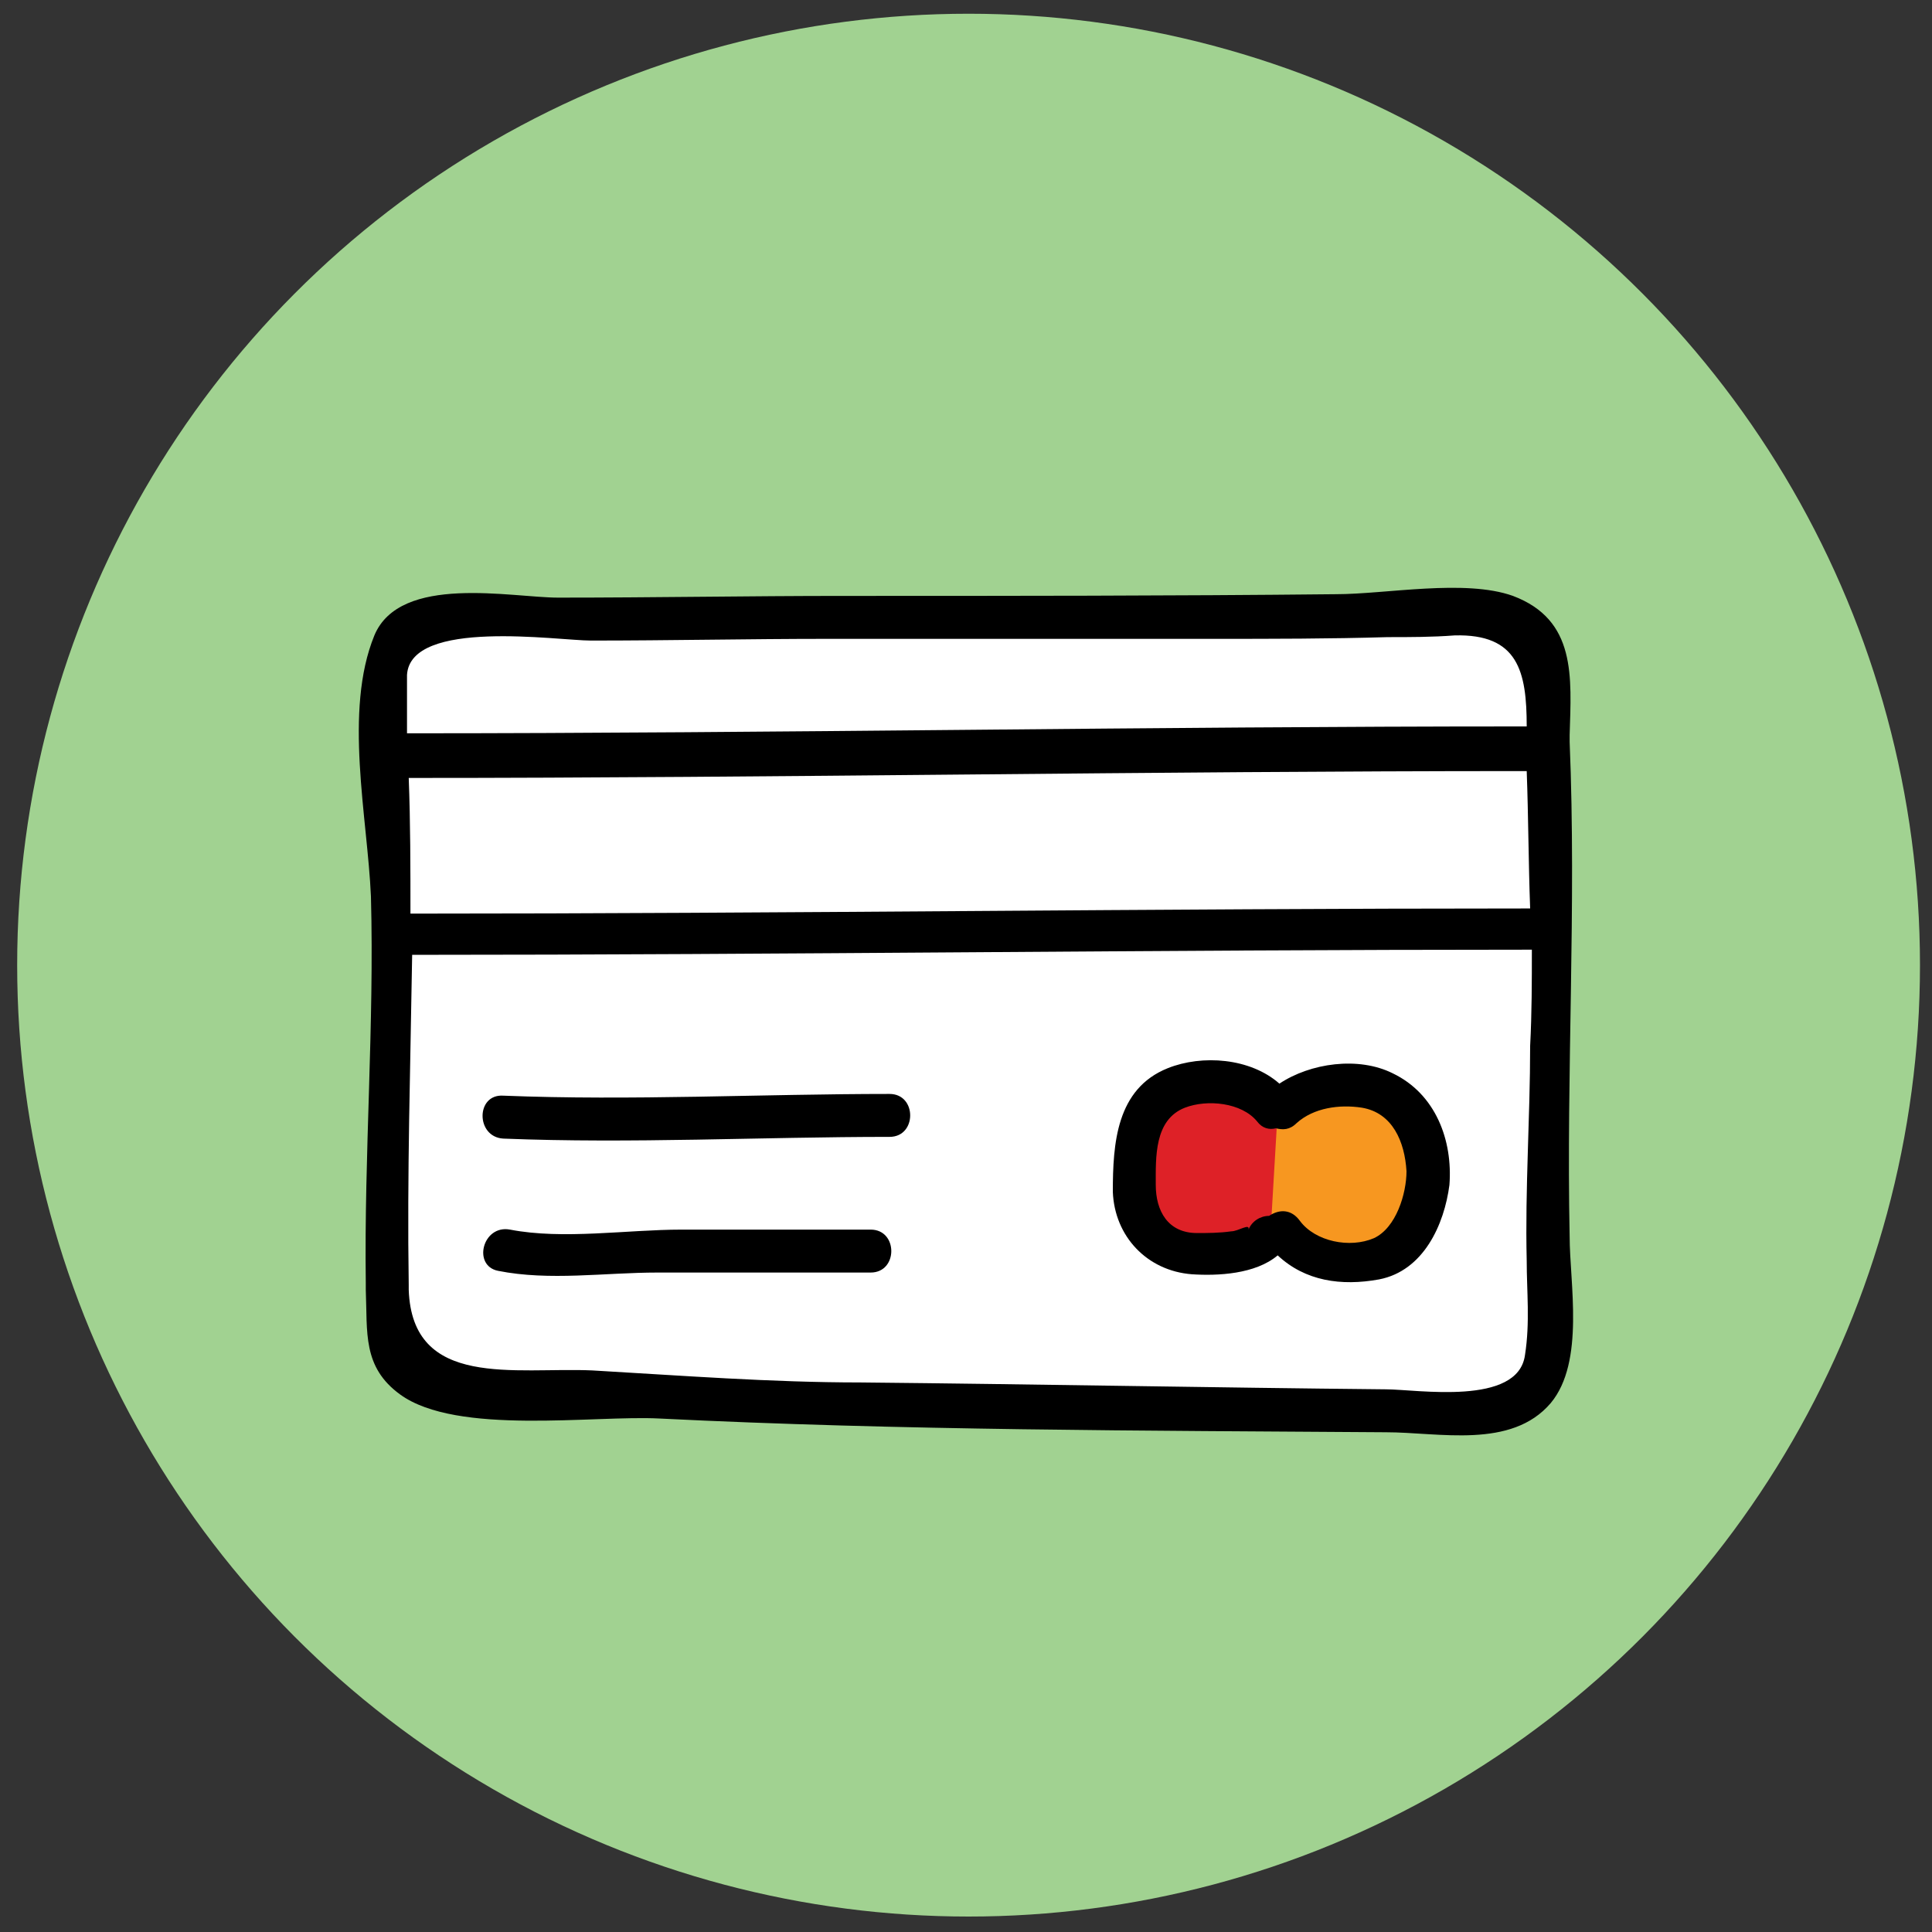 <?xml version="1.0" encoding="utf-8"?>
<!-- Generator: Adobe Illustrator 17.1.0, SVG Export Plug-In . SVG Version: 6.00 Build 0)  -->
<!DOCTYPE svg PUBLIC "-//W3C//DTD SVG 1.1//EN" "http://www.w3.org/Graphics/SVG/1.1/DTD/svg11.dtd">
<svg version="1.1" id="Layer_1" xmlns="http://www.w3.org/2000/svg" xmlns:xlink="http://www.w3.org/1999/xlink" x="0px" y="0px"
	 viewBox="0 0 112.5 112.5" enable-background="new 0 0 112.5 112.5" xml:space="preserve">
<rect x="0" y="0" width="112.5" height="112.5" fill="#333333" stroke="none"/>
<circle fill="#A1D291" cx="56.4" cy="56.2" r="55.4"/>
<g>
	<path fill="#FFFFFF" d="M90.2,42.4c0.1,2.3,0.5,15.3,0,25.8c-0.4,7.1,1.5,13.1-3.7,13c-11.5,0-22.9-0.4-34.4-0.4
		c-6.5,0-13-0.5-19.5-0.8c-2.4-0.1-5.2,0-7.5-0.6c-3.1-0.8-2.3-2.6-2.5-5.4l0-0.3c0-1.8-0.1-3.6-0.1-5.4c0-4.7,0.5-9.2,0.5-13.9
		c0-4.1-0.2-7.4-0.4-11.5c-0.1-1.5-0.2-4.2,0.1-5.7c0.4-1.9,2.5-2.5,4.2-2.4c6.5,0.3,12.3,0.1,18.4,0.1c7.5,0,32,0,39.5-0.2
		c2.5-0.1,5.1-0.2,5.4,3c0.1,1.3,0,2.7,0,3.9"/>
</g>
<g>
	<path fill="#DE2127" d="M74.4,64.5c-1-1.6-4.2-1.8-5.8-1c-2.2,1.1-2.3,3.3-2.3,5.5c0,2.2,0.8,3.6,3.1,4c1.1,0.2,4.6,0,4.8-1.1"/>
</g>
<g>
	<path fill="#F79720" d="M74,71.5c0,0,4,2.5,6.1,1.9c1.8-0.6,2.6-3,2.7-4.6c0.2-2-0.6-4.3-2.6-5.1c-1.6-0.7-4.7-0.3-5.8,1"/>
</g>
<g>
	<path d="M91.4,72c-0.2-9.6,0.4-19.2,0-28.8c0,0,0-0.1,0-0.1c0-0.1,0-0.2,0-0.3c0.1-3.4,0.4-6.7-3.3-8.1c-2.8-1-7.4-0.1-10.3-0.1
		c-9.6,0.1-19.1,0.1-28.7,0.1c-5.5,0-11,0.1-16.6,0.1c-2.7,0-9.2-1.4-10.7,2.2c-1.8,4.4-0.4,10.6-0.2,15.2c0.2,7.5-0.4,15-0.3,22.5
		c0,0.1,0,0.2,0,0.4c0.1,2.5-0.2,4.5,2,6.1c3.3,2.4,11.3,1.2,15.1,1.4c14.1,0.7,28.2,0.7,42.3,0.8c3.1,0,7.3,1,9.6-1.7
		C92.3,79.3,91.4,74.7,91.4,72z M23.8,45.3c21.6,0,43.2-0.4,64.8-0.4c0.1,0,0.2,0,0.3,0c0.1,2.7,0.1,5.3,0.2,8c-0.1,0-0.1,0-0.2,0
		c-21.7,0-43.3,0.3-65,0.3C23.9,50.5,23.9,47.9,23.8,45.3z M23.7,39.3c0.2-3.3,8.8-2,10.7-2c4.6,0,9.2-0.1,13.8-0.1
		c7.5,0,15,0,22.5,0c3.4,0,6.7,0,10.1-0.1c1.3,0,2.6,0,3.9-0.1c3.7-0.1,4.2,2.1,4.2,5.3c-0.1,0-0.2,0-0.3,0
		c-21.6,0-43.3,0.4-64.9,0.4C23.7,41.6,23.7,40.5,23.7,39.3z M89.1,60.9c0,4.2-0.3,8.3-0.2,12.5c0,1.8,0.2,3.6-0.1,5.5
		c-0.4,3-6.3,2-8.1,2c-10.2-0.1-20.4-0.3-30.6-0.4c-5.2,0-10.4-0.4-15.6-0.7C30,79.6,24,80.9,23.8,75.1c0-0.1,0-0.2,0-0.3
		C23.7,68.4,23.9,62,24,55.6c21.7,0,43.3-0.3,65-0.3c0.1,0,0.2,0,0.2,0C89.2,57.1,89.2,59,89.1,60.9z"/>
	<path d="M51.8,63.7c-7.5,0-15,0.4-22.5,0.1c-1.6-0.1-1.6,2.4,0,2.5c7.5,0.3,15-0.1,22.5-0.1C53.4,66.2,53.4,63.7,51.8,63.7z"/>
	<path d="M50.7,71.6c-3.7,0-7.4,0-11,0c-3.2,0-6.9,0.6-10,0c-1.6-0.3-2.2,2.1-0.7,2.4c3,0.6,6.2,0.1,9.3,0.1c4.1,0,8.3,0,12.4,0
		C52.3,74.1,52.3,71.6,50.7,71.6z"/>
	<path d="M81.1,62.5c-2-1-4.8-0.6-6.6,0.6c-1.7-1.5-4.5-1.7-6.5-0.9c-3,1.2-3.2,4.4-3.2,7.2c0.1,2.6,2,4.6,4.6,4.8
		c1.5,0.1,3.7,0,5-1.1c1.6,1.5,3.7,1.8,5.9,1.4c2.6-0.5,3.8-3.2,4.1-5.5C84.6,66.4,83.6,63.7,81.1,62.5z M80,72.1
		c-1.4,0.6-3.4,0.2-4.3-1c-0.5-0.7-1.2-0.7-1.8-0.3c-0.5,0-1,0.3-1.2,0.8c0.1-0.4-0.6,0.1-1,0.1c-0.7,0.1-1.4,0.1-2,0.1
		c-1.7,0-2.4-1.3-2.4-2.8c0-1.6-0.1-3.8,1.7-4.5c1.3-0.5,3.3-0.3,4.2,0.8c0.3,0.4,0.7,0.5,1.1,0.4c0.4,0.1,0.8,0.1,1.2-0.3
		c1-0.9,2.5-1.1,3.8-0.9c1.8,0.3,2.5,2,2.6,3.7C81.9,69.5,81.3,71.5,80,72.1z"/>
</g>
</svg>
